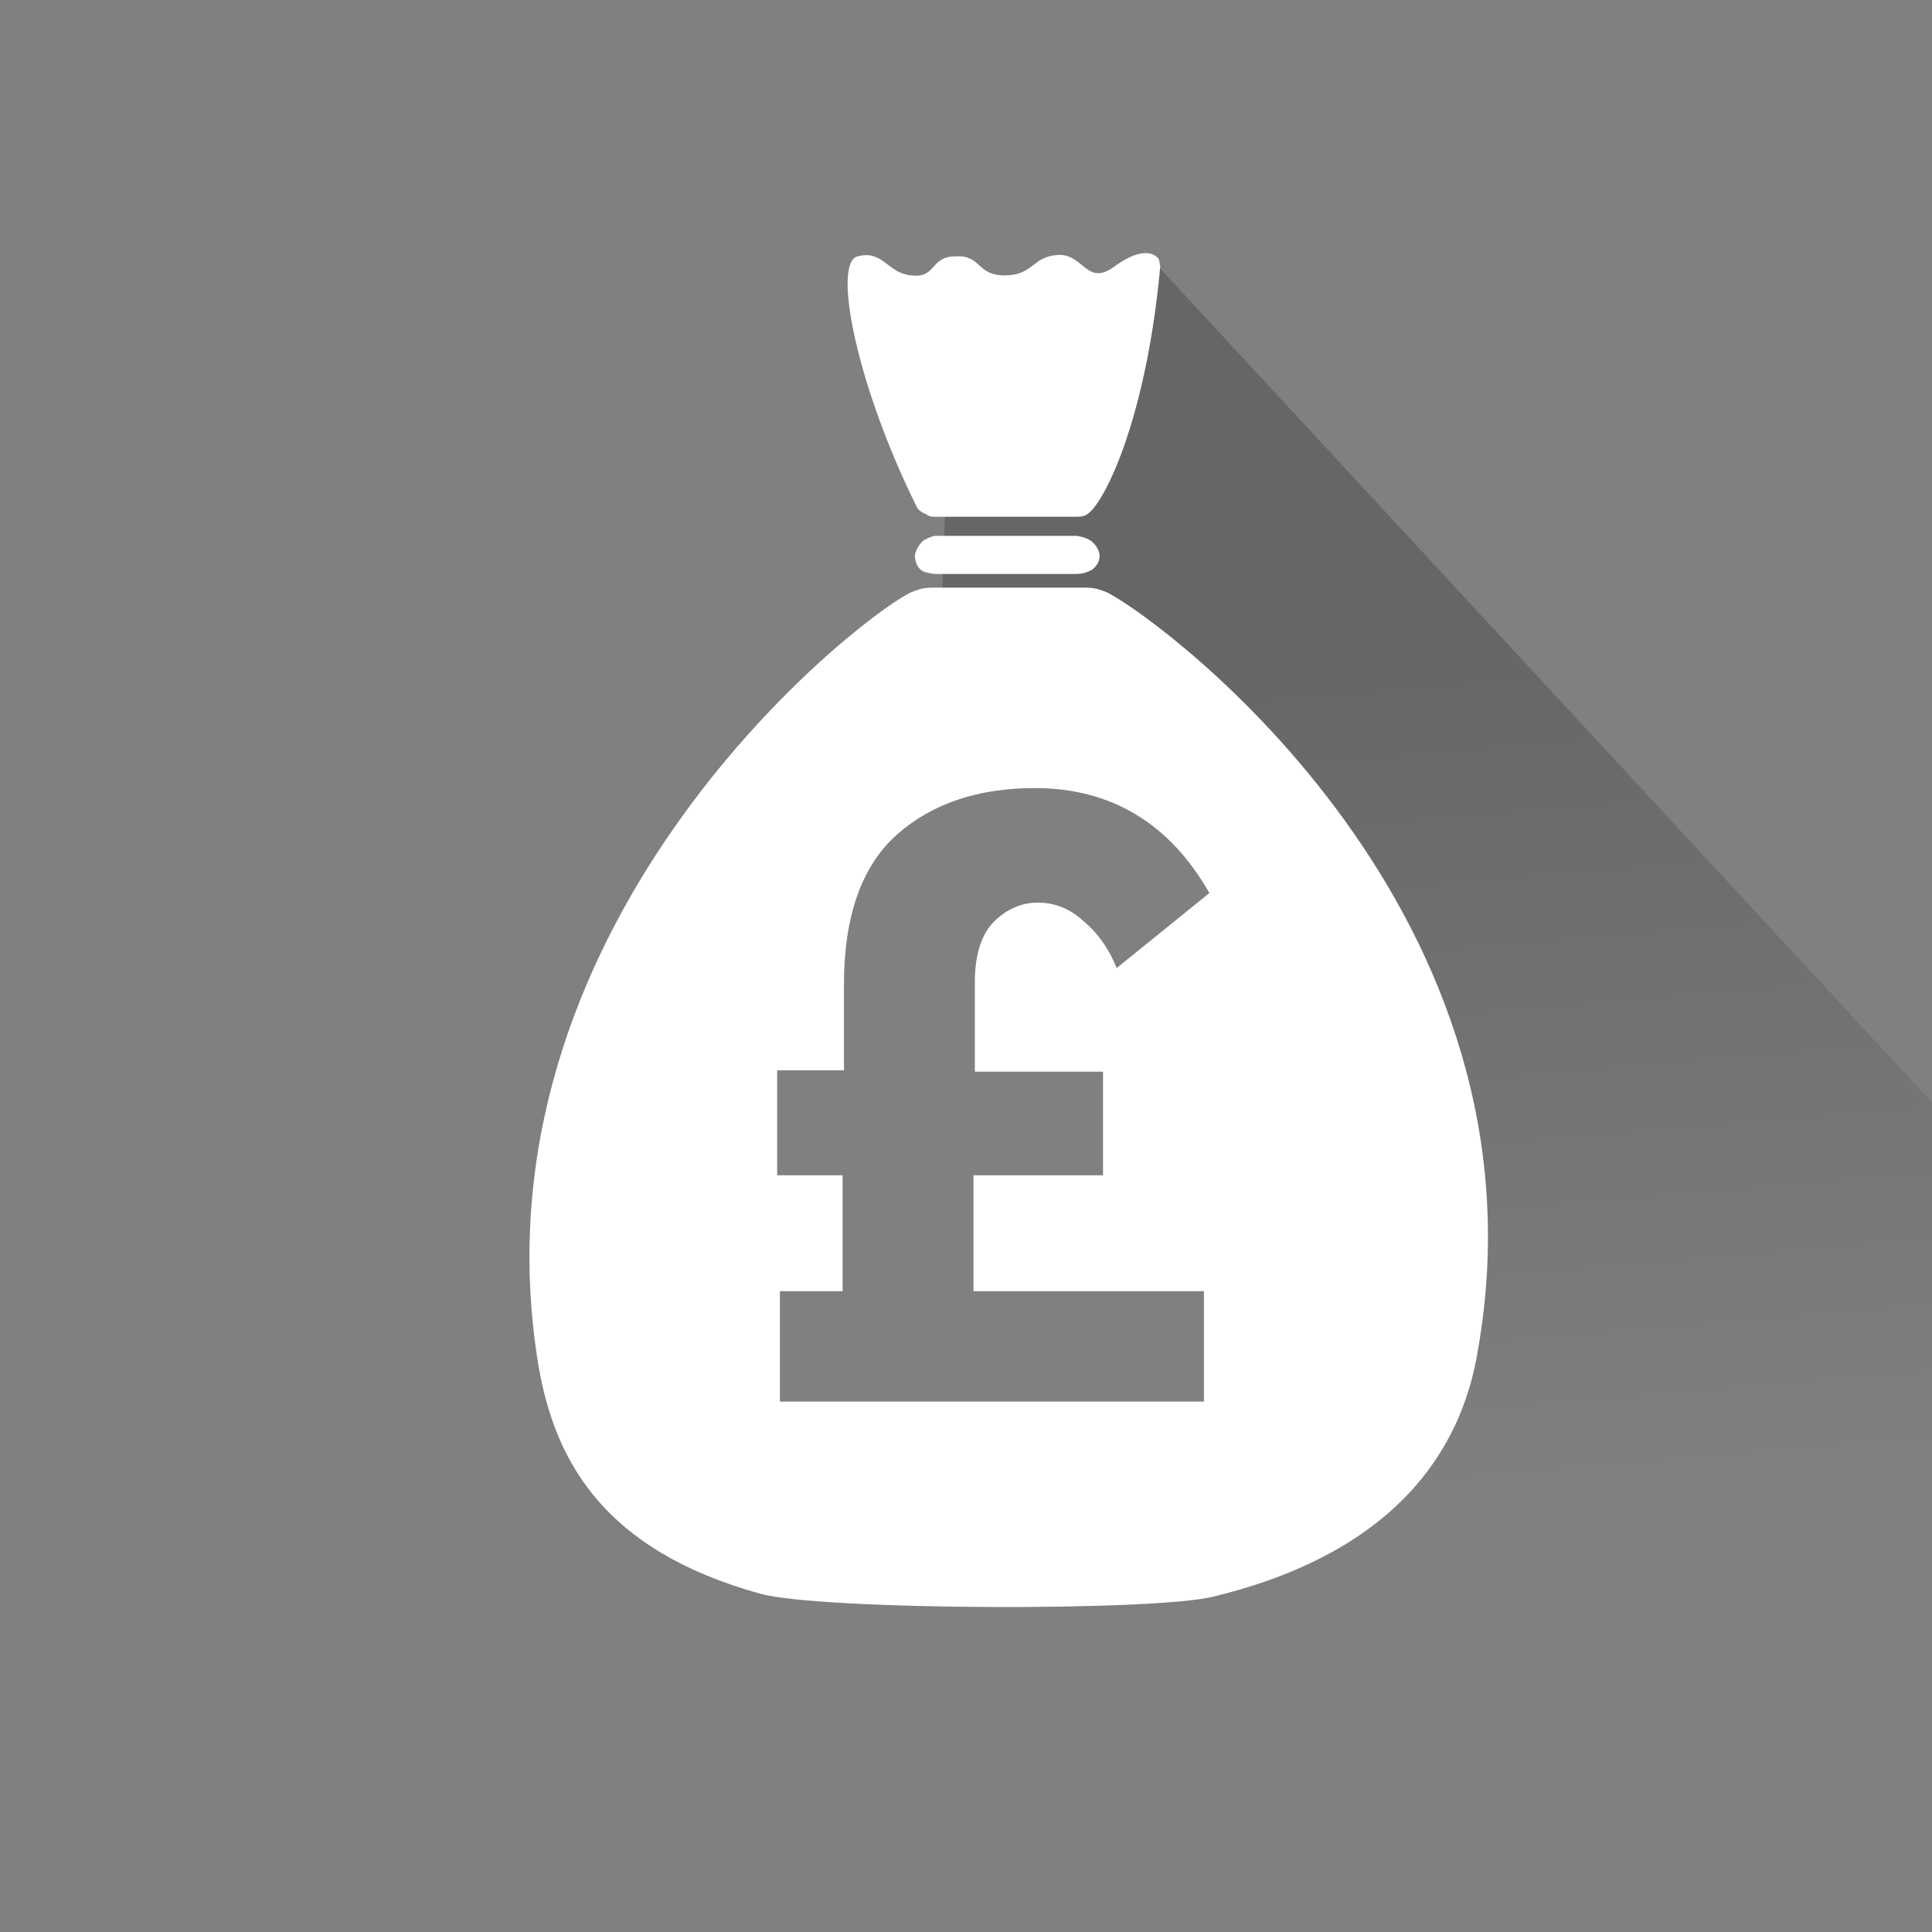 <?xml version="1.0" encoding="utf-8"?>
<!-- Generator: Adobe Illustrator 20.1.0, SVG Export Plug-In . SVG Version: 6.00 Build 0)  -->
<svg version="1.1" id="Layer_1" xmlns="http://www.w3.org/2000/svg" xmlns:xlink="http://www.w3.org/1999/xlink" x="0px" y="0px"
	 viewBox="0 0 141.7 141.7" style="enable-background:new 0 0 141.7 141.7;" xml:space="preserve">
<rect x="0" y="0" width="141.7" height="141.7" fill="#808080" stroke="none"/>
<style type="text/css">
	.st0{opacity:0.2;fill:url(#SVGID_1_);enable-background:new    ;}
	.st1{fill:#FFFFFF;}
</style>
<g>
	<g>
		
			<linearGradient id="SVGID_1_" gradientUnits="userSpaceOnUse" x1="112.836" y1="94.947" x2="118.055" y2="33.621" gradientTransform="matrix(1 0 0 -1 0 141.89)">
			<stop  offset="0" style="stop-color:#000000"/>
			<stop  offset="1" style="stop-color:#000000;stop-opacity:0"/>
		</linearGradient>
		<path class="st0" d="M41.7,107.2l24.2,33.4H197L85,19.6L69.5,32.9L69,46.2l21.7,13l2.3,50.7L41.7,107.2z"/>
	</g>
</g>
<g>
	<path class="st1" d="M68.7,42.1l10.2,0c0,0,0.4,0,0.7-0.1c0.3-0.1,0.5-0.2,0.6-0.3c1-0.9,0.1-2-0.5-2.2c-0.5-0.2-0.8-0.2-0.8-0.2
		s-9.9,0-10.2,0c-0.3,0-0.5,0.1-0.9,0.3c-0.2,0.1-0.6,0.6-0.7,1.1c0,0.5,0.2,1,0.6,1.2C68.2,42.1,68.7,42.1,68.7,42.1z"/>
	<path class="st1" d="M68.6,37.9c0.2,0,10.4,0,10.4,0s0.4,0,0.6-0.1c0.2-0.1,0.4-0.3,0.5-0.4c1.5-1.7,4.1-7.9,5-17.9
		c-0.1-0.2,0-0.4-0.2-0.6c-0.2-0.2-1-0.9-3.1,0.6c-2.1,1.6-2.3-0.9-4.2-0.8s-1.8,1.5-3.9,1.5s-1.7-1.5-3.6-1.4
		c-1.9,0-1.4,1.6-3.2,1.4c-1.8-0.1-2.1-1.9-4-1.4c-1.9,0.5,0,9.7,4.4,18.5c0.1,0.1,0.3,0.3,0.6,0.4C68.2,37.9,68.3,37.9,68.6,37.9z"
		/>
	<path class="st1" d="M81.3,43.5c-0.2-0.1-0.5-0.2-0.8-0.3c-0.4-0.1-0.8-0.1-0.8-0.1l-5.7,0l-5.7,0c0,0-0.4,0-0.8,0.1
		c-0.3,0.1-0.6,0.2-0.8,0.3c-4.6,2.4-32.5,24.8-27.2,56.7c1.2,6.9,4.7,13.5,16.3,16.7c4.4,1.2,28.8,1.3,33.2,0.2
		c13.2-3.2,18.2-10.6,19.4-18.1C114,67.1,85.8,45.9,81.3,43.5z M80.9,78.5v7.7h-9.5v8.5h16.9v8.1H57.2v-8.1h4.6v-8.5H57v-7.7h4.9
		v-6.3c0-5,1.3-8.7,3.9-11c2.6-2.3,6-3.4,10.1-3.4c5.6,0,9.9,2.6,12.8,7.7l-6.8,5.5c-0.6-1.5-1.5-2.7-2.5-3.5
		c-1-0.9-2.1-1.3-3.3-1.3s-2.3,0.5-3.2,1.4c-0.9,0.9-1.4,2.4-1.4,4.4v6.6H80.9z"/>
</g>
</svg>
